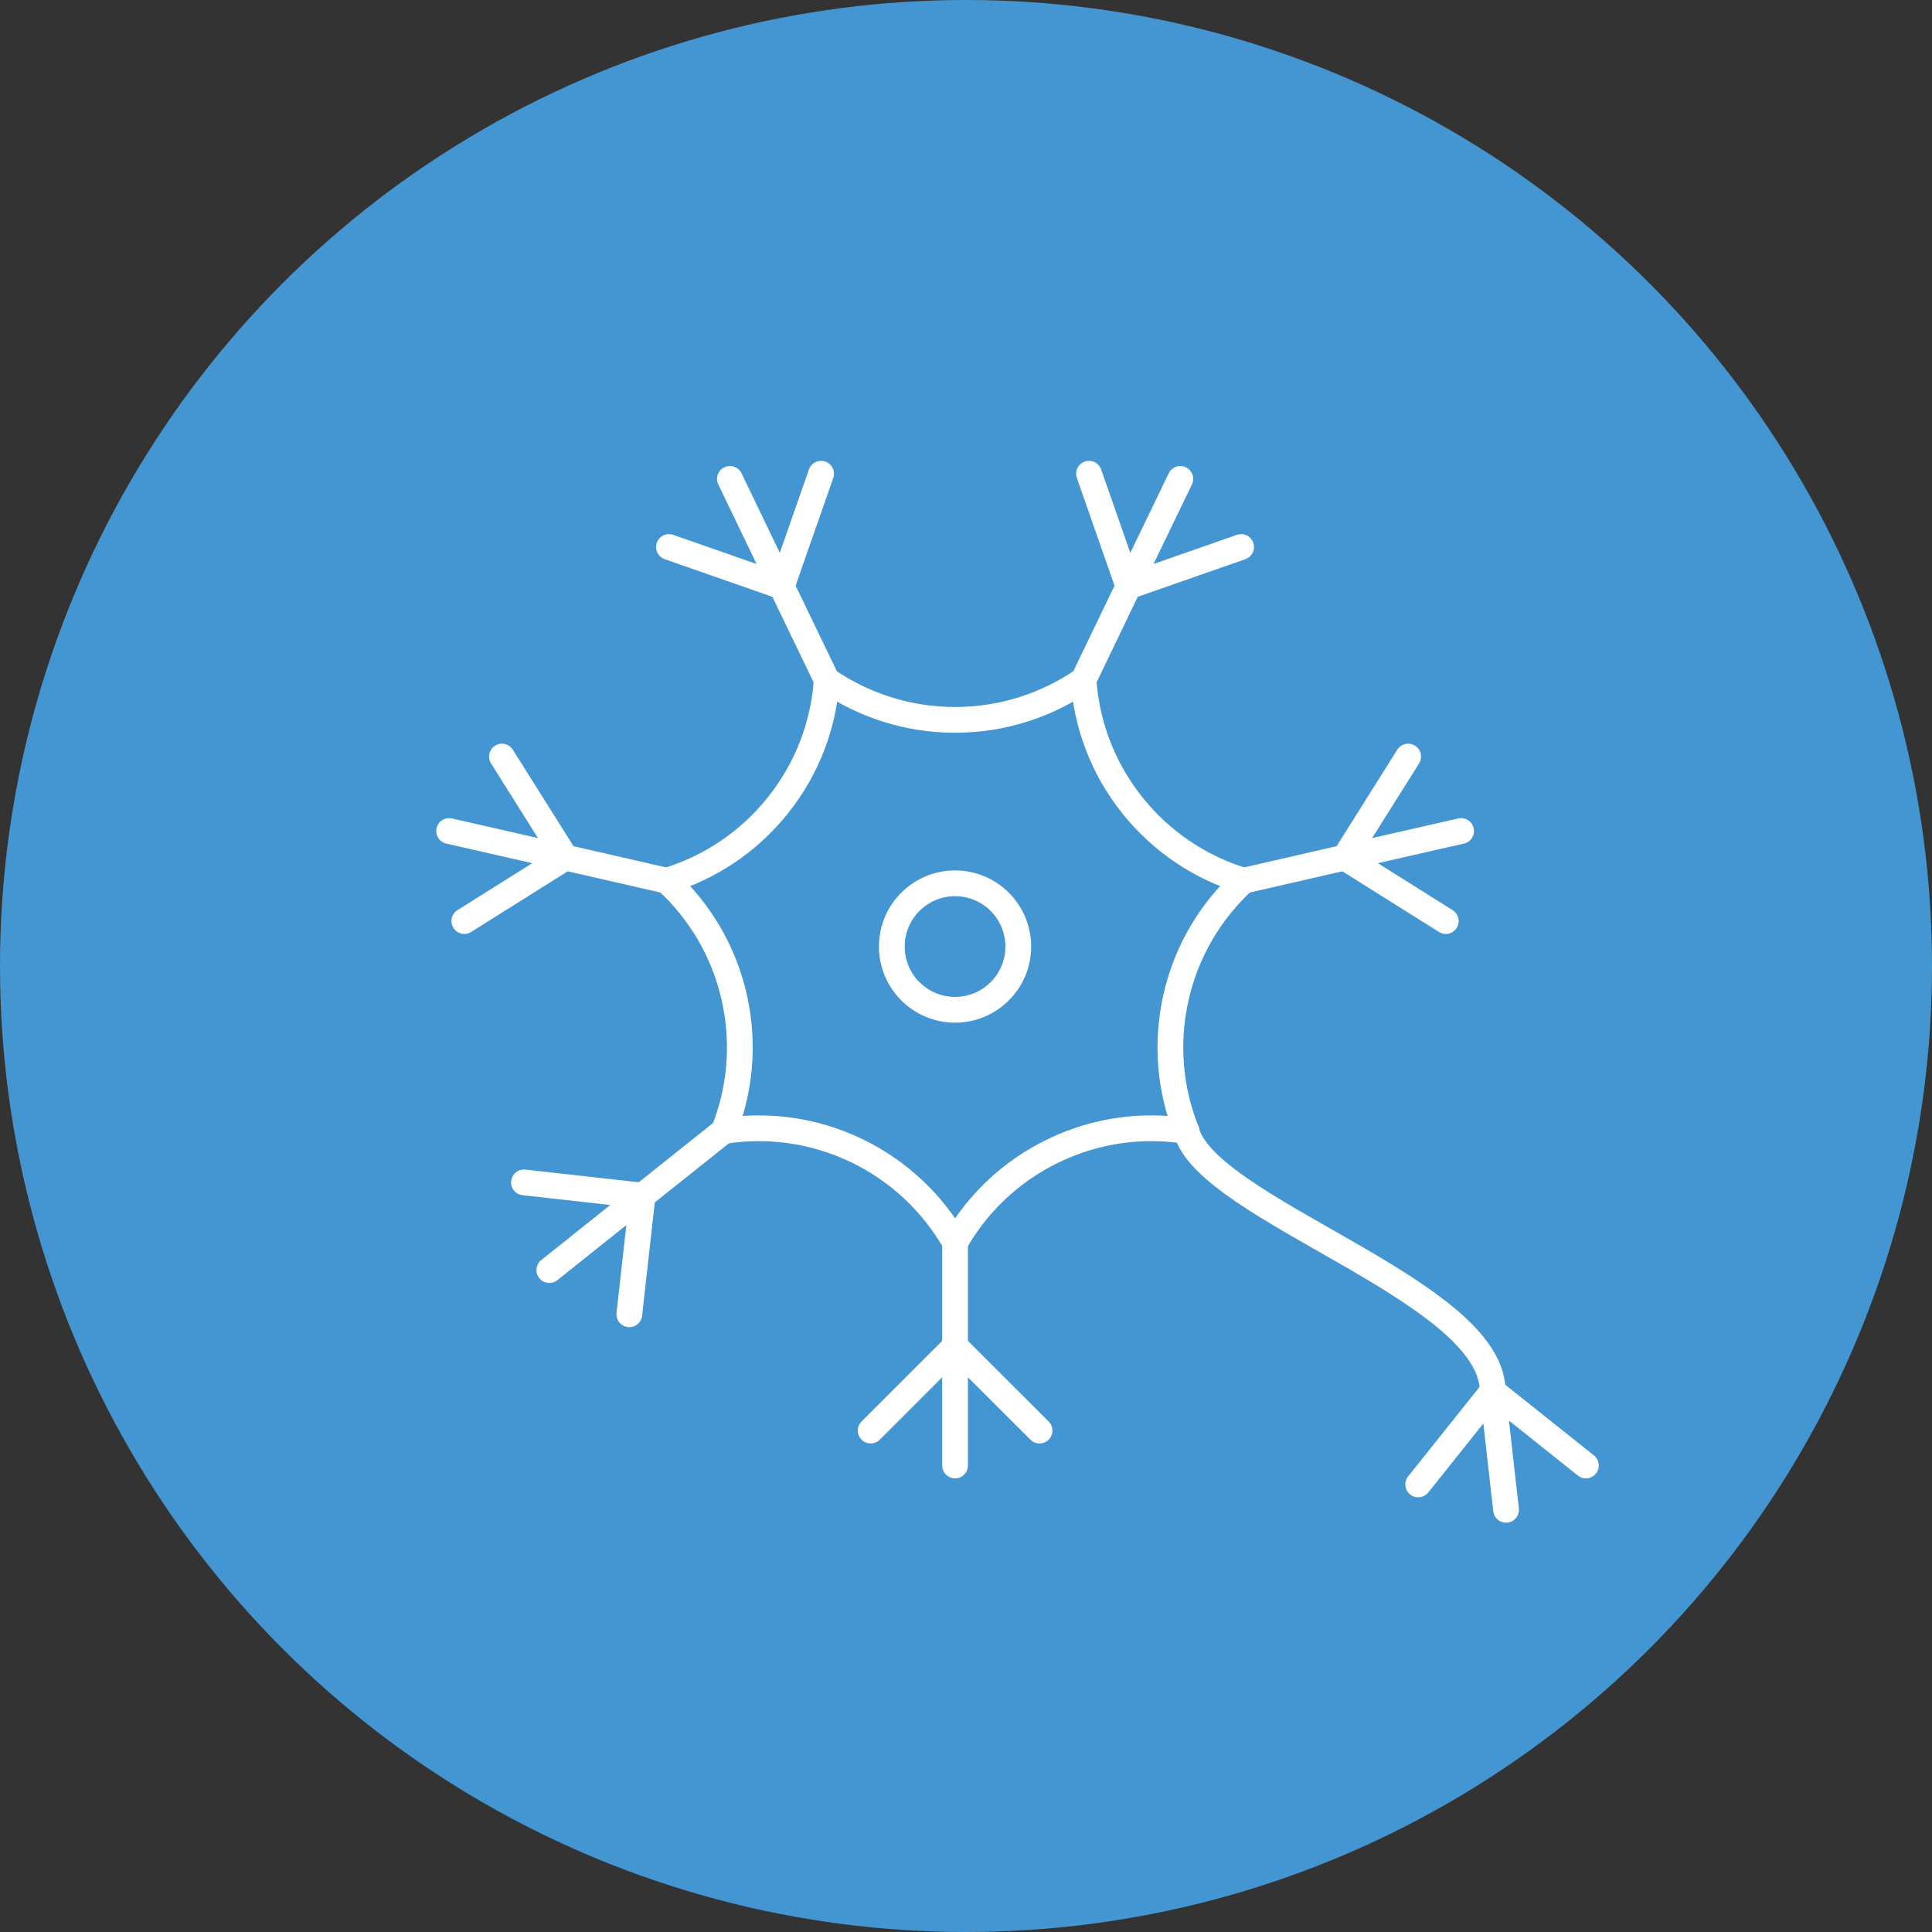 <?xml version="1.0" encoding="UTF-8"?>
<svg id="Layer_2" data-name="Layer 2" xmlns="http://www.w3.org/2000/svg" viewBox="0 0 150 150">
  <rect x="0" y="0" width="150" height="150" fill="#333333" stroke="none"/>
  <g id="Layer_1-2" data-name="Layer 1">
    <g>
      <circle cx="75" cy="75" r="75" style="fill: #4396d2; stroke-width: 0px;"/>
      <g>
        <path d="M79.06,73.49c0,2.71-2.2,4.91-4.91,4.91s-4.91-2.2-4.91-4.91,2.2-4.91,4.91-4.91,4.91,2.2,4.91,4.91Z" style="fill: none; stroke: #fff; stroke-linecap: round; stroke-linejoin: round; stroke-width: 2px;"/>
        <path d="M84.12,52.79c-2.83,1.95-6.26,3.1-9.97,3.1s-7.13-1.15-9.97-3.1" style="fill: none; stroke: #fff; stroke-linecap: round; stroke-linejoin: round; stroke-width: 2px;"/>
        <path d="M51.76,68.38c3.29-1,6.33-2.96,8.64-5.86,2.31-2.89,3.55-6.29,3.79-9.73" style="fill: none; stroke: #fff; stroke-linecap: round; stroke-linejoin: round; stroke-width: 2px;"/>
        <path d="M51.76,68.38c2.53,2.33,4.42,5.42,5.24,9.03.82,3.61.47,7.21-.81,10.41" style="fill: none; stroke: #fff; stroke-linecap: round; stroke-linejoin: round; stroke-width: 2px;"/>
        <path d="M74.15,96.46c-1.71-2.99-4.3-5.51-7.63-7.12-3.34-1.61-6.92-2.06-10.32-1.53" style="fill: none; stroke: #fff; stroke-linecap: round; stroke-linejoin: round; stroke-width: 2px;"/>
        <path d="M92.11,87.81c-3.4-.53-6.99-.08-10.32,1.53-3.34,1.61-5.93,4.13-7.63,7.12" style="fill: none; stroke: #fff; stroke-linecap: round; stroke-linejoin: round; stroke-width: 2px;"/>
        <path d="M96.55,68.38c-2.53,2.33-4.42,5.42-5.24,9.03-.82,3.61-.47,7.21.81,10.41" style="fill: none; stroke: #fff; stroke-linecap: round; stroke-linejoin: round; stroke-width: 2px;"/>
        <path d="M84.12,52.79c.24,3.43,1.48,6.83,3.79,9.73,2.31,2.89,5.35,4.86,8.64,5.86" style="fill: none; stroke: #fff; stroke-linecap: round; stroke-linejoin: round; stroke-width: 2px;"/>
        <line x1="74.15" y1="96.46" x2="74.15" y2="104.52" style="fill: none; stroke: #fff; stroke-linecap: round; stroke-linejoin: round; stroke-width: 2px;"/>
        <line x1="74.15" y1="104.52" x2="80.71" y2="111.07" style="fill: none; stroke: #fff; stroke-linecap: round; stroke-linejoin: round; stroke-width: 2px;"/>
        <line x1="74.15" y1="104.52" x2="74.15" y2="113.78" style="fill: none; stroke: #fff; stroke-linecap: round; stroke-linejoin: round; stroke-width: 2px;"/>
        <line x1="74.15" y1="104.52" x2="67.6" y2="111.07" style="fill: none; stroke: #fff; stroke-linecap: round; stroke-linejoin: round; stroke-width: 2px;"/>
        <path d="M92.11,87.81c1.59,6.14,23.78,12.4,23.78,20.2" style="fill: none; stroke: #fff; stroke-linecap: round; stroke-linejoin: round; stroke-width: 2px;"/>
        <line x1="115.89" y1="108.01" x2="123.13" y2="113.78" style="fill: none; stroke: #fff; stroke-linecap: round; stroke-linejoin: round; stroke-width: 2px;"/>
        <line x1="115.89" y1="108.01" x2="116.93" y2="117.22" style="fill: none; stroke: #fff; stroke-linecap: round; stroke-linejoin: round; stroke-width: 2px;"/>
        <line x1="115.89" y1="108.01" x2="110.11" y2="115.25" style="fill: none; stroke: #fff; stroke-linecap: round; stroke-linejoin: round; stroke-width: 2px;"/>
        <line x1="96.55" y1="68.38" x2="104.4" y2="66.58" style="fill: none; stroke: #fff; stroke-linecap: round; stroke-linejoin: round; stroke-width: 2px;"/>
        <line x1="104.4" y1="66.58" x2="109.33" y2="58.74" style="fill: none; stroke: #fff; stroke-linecap: round; stroke-linejoin: round; stroke-width: 2px;"/>
        <line x1="104.4" y1="66.58" x2="113.44" y2="64.52" style="fill: none; stroke: #fff; stroke-linecap: round; stroke-linejoin: round; stroke-width: 2px;"/>
        <line x1="104.4" y1="66.58" x2="112.25" y2="71.51" style="fill: none; stroke: #fff; stroke-linecap: round; stroke-linejoin: round; stroke-width: 2px;"/>
        <line x1="84.12" y1="52.79" x2="87.61" y2="45.53" style="fill: none; stroke: #fff; stroke-linecap: round; stroke-linejoin: round; stroke-width: 2px;"/>
        <line x1="87.61" y1="45.53" x2="84.55" y2="36.78" style="fill: none; stroke: #fff; stroke-linecap: round; stroke-linejoin: round; stroke-width: 2px;"/>
        <line x1="87.61" y1="45.53" x2="91.64" y2="37.18" style="fill: none; stroke: #fff; stroke-linecap: round; stroke-linejoin: round; stroke-width: 2px;"/>
        <line x1="87.61" y1="45.53" x2="96.36" y2="42.47" style="fill: none; stroke: #fff; stroke-linecap: round; stroke-linejoin: round; stroke-width: 2px;"/>
        <line x1="64.19" y1="52.79" x2="60.69" y2="45.53" style="fill: none; stroke: #fff; stroke-linecap: round; stroke-linejoin: round; stroke-width: 2px;"/>
        <line x1="60.69" y1="45.53" x2="51.94" y2="42.47" style="fill: none; stroke: #fff; stroke-linecap: round; stroke-linejoin: round; stroke-width: 2px;"/>
        <line x1="60.69" y1="45.53" x2="56.67" y2="37.18" style="fill: none; stroke: #fff; stroke-linecap: round; stroke-linejoin: round; stroke-width: 2px;"/>
        <line x1="60.69" y1="45.53" x2="63.75" y2="36.78" style="fill: none; stroke: #fff; stroke-linecap: round; stroke-linejoin: round; stroke-width: 2px;"/>
        <line x1="51.76" y1="68.38" x2="43.9" y2="66.58" style="fill: none; stroke: #fff; stroke-linecap: round; stroke-linejoin: round; stroke-width: 2px;"/>
        <line x1="43.9" y1="66.58" x2="36.05" y2="71.51" style="fill: none; stroke: #fff; stroke-linecap: round; stroke-linejoin: round; stroke-width: 2px;"/>
        <line x1="43.9" y1="66.58" x2="34.87" y2="64.52" style="fill: none; stroke: #fff; stroke-linecap: round; stroke-linejoin: round; stroke-width: 2px;"/>
        <line x1="43.9" y1="66.58" x2="38.97" y2="58.74" style="fill: none; stroke: #fff; stroke-linecap: round; stroke-linejoin: round; stroke-width: 2px;"/>
        <line x1="56.19" y1="87.81" x2="49.89" y2="92.83" style="fill: none; stroke: #fff; stroke-linecap: round; stroke-linejoin: round; stroke-width: 2px;"/>
        <line x1="49.89" y1="92.83" x2="48.86" y2="102.04" style="fill: none; stroke: #fff; stroke-linecap: round; stroke-linejoin: round; stroke-width: 2px;"/>
        <line x1="49.89" y1="92.83" x2="42.65" y2="98.61" style="fill: none; stroke: #fff; stroke-linecap: round; stroke-linejoin: round; stroke-width: 2px;"/>
        <line x1="49.89" y1="92.83" x2="40.68" y2="91.8" style="fill: none; stroke: #fff; stroke-linecap: round; stroke-linejoin: round; stroke-width: 2px;"/>
      </g>
    </g>
  </g>
</svg>